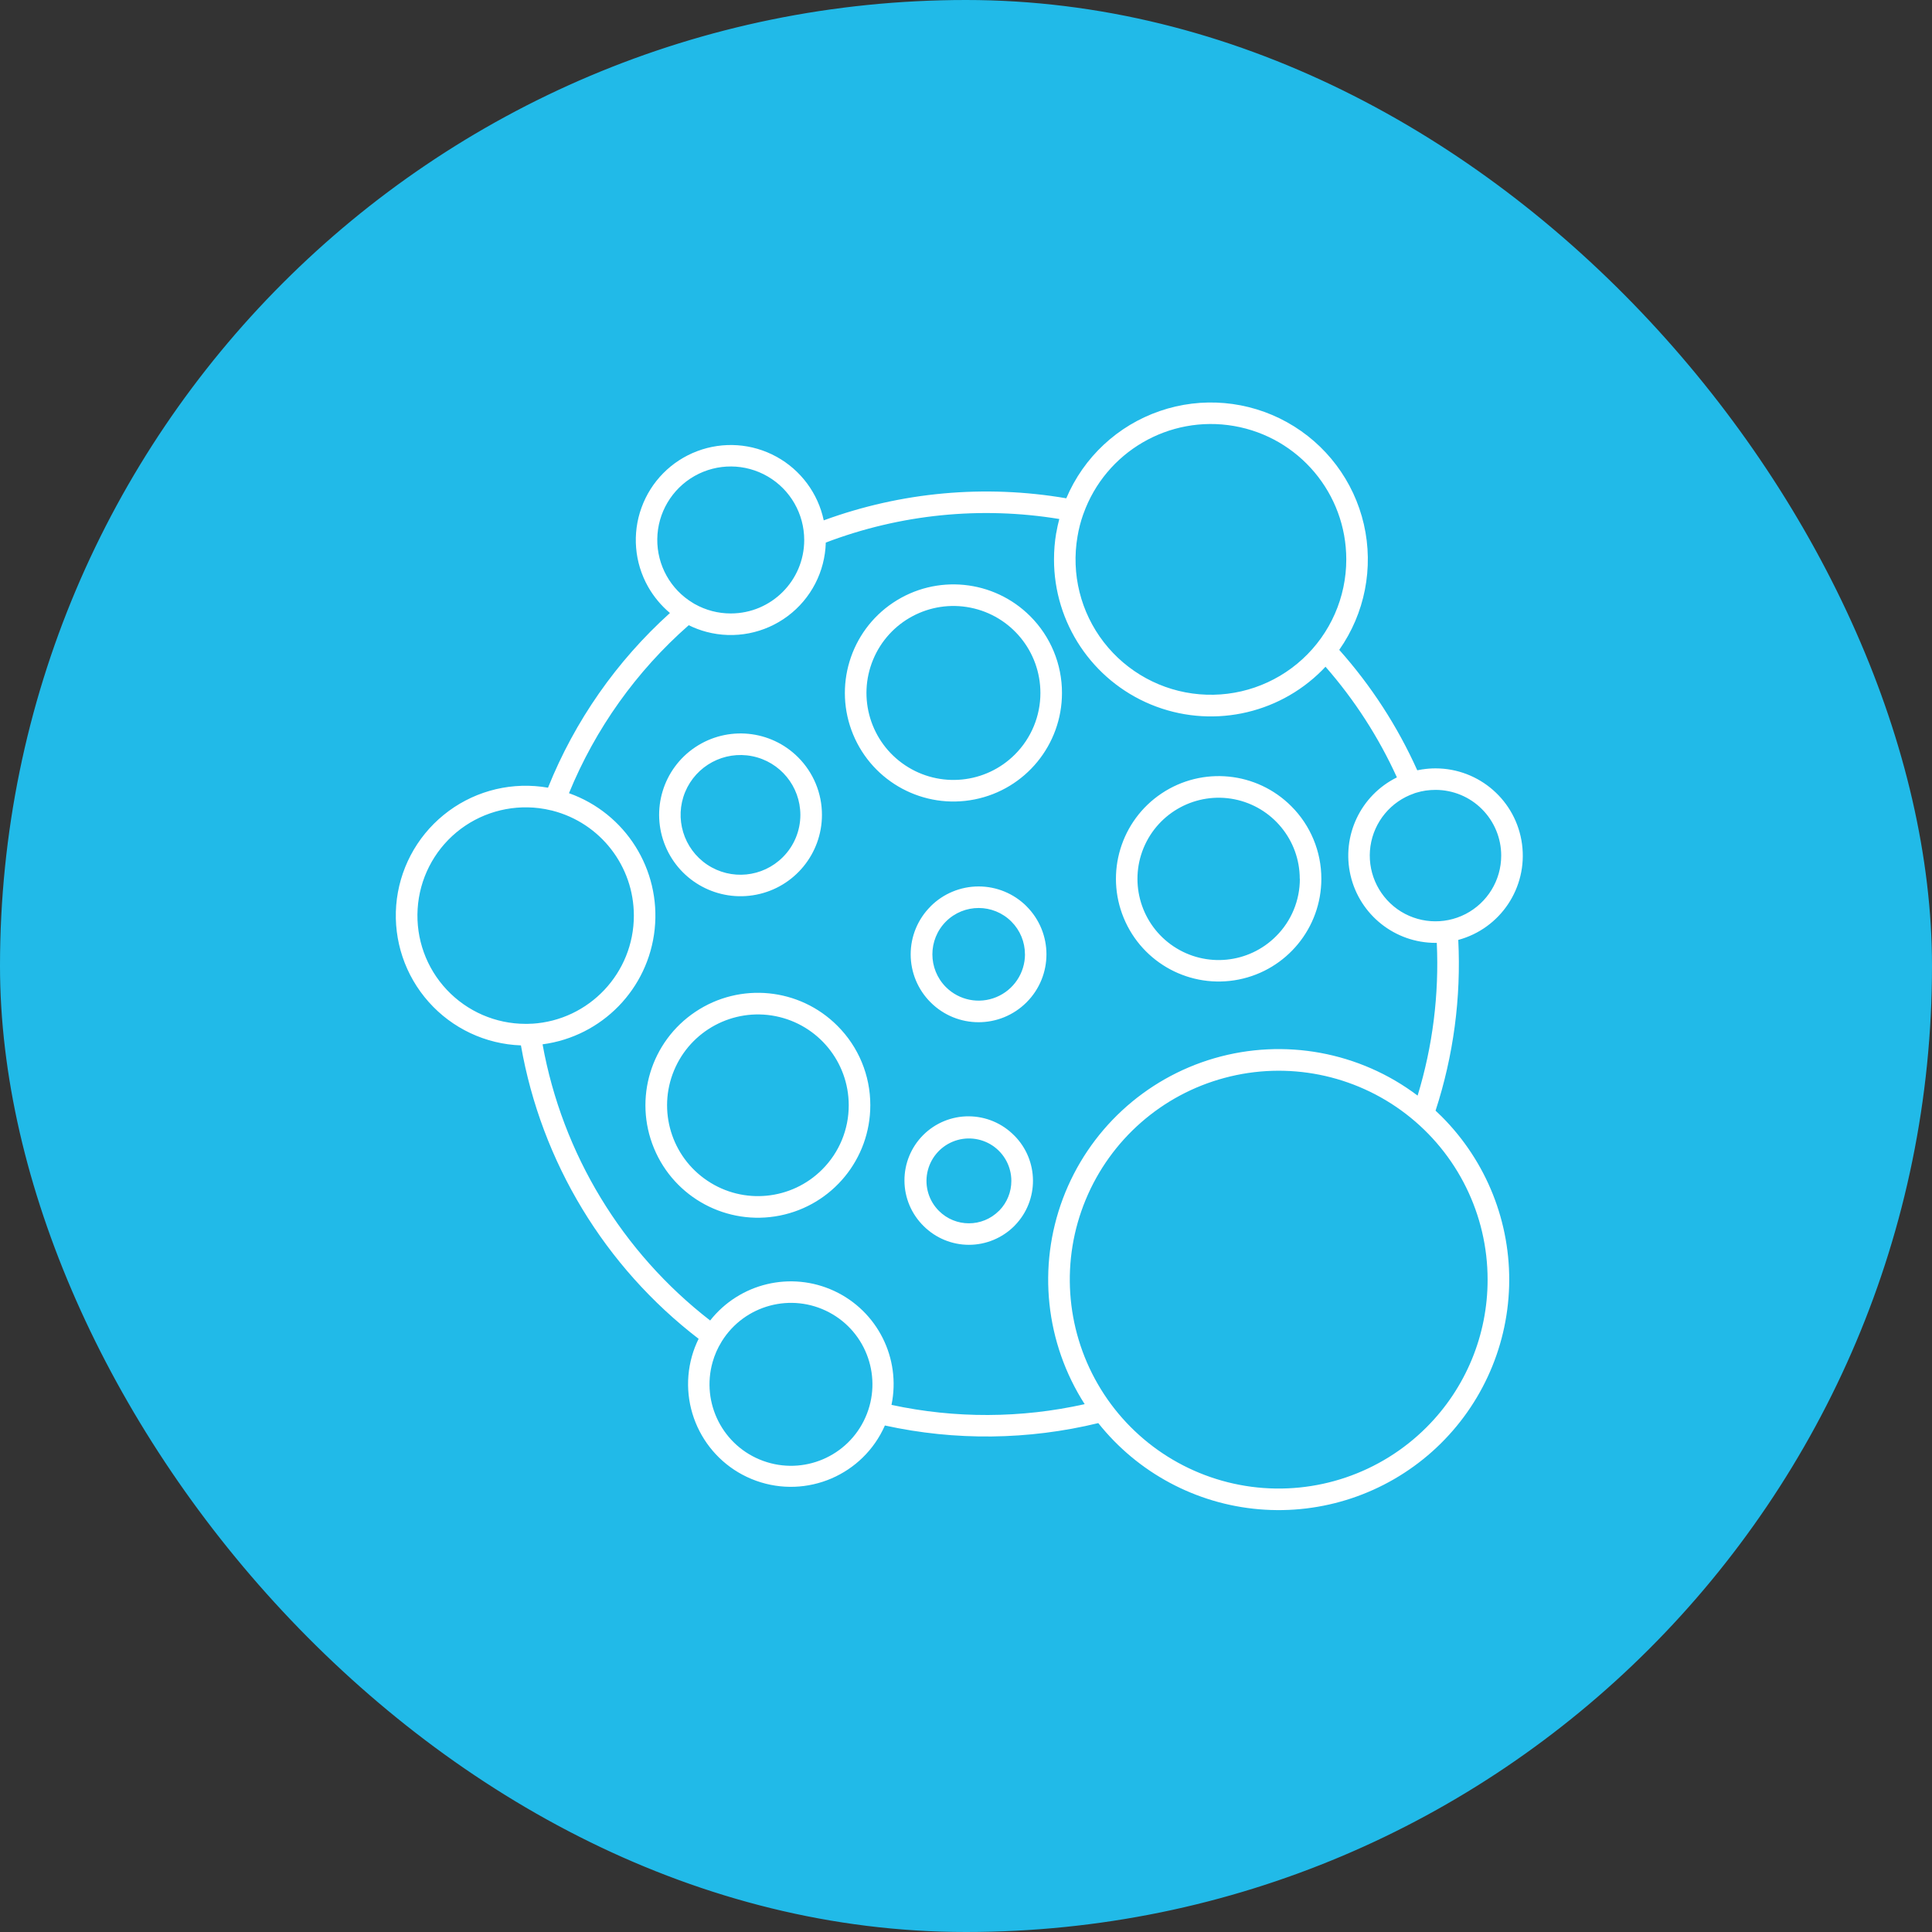 <svg xmlns="http://www.w3.org/2000/svg" width="96" height="96" viewBox="0 0 96 96" fill="none"><rect x="0" y="0" width="96" height="96" fill="#333333" stroke="none"/><rect x="0.5" y="0.5" width="95" height="95" rx="47.5" fill="#21BAE8"></rect><rect x="0.5" y="0.5" width="95" height="95" rx="47.5" stroke="#21BAE8"></rect><path fill-rule="evenodd" clip-rule="evenodd" d="M66.896 27.797C66.896 24.525 64.541 21.727 61.318 21.168C58.092 20.609 54.935 22.452 53.834 25.534L53.829 25.546L53.819 25.573C53.695 25.925 53.601 26.29 53.54 26.662C53.221 28.516 53.695 30.422 54.848 31.912C56 33.399 57.723 34.34 59.6 34.498C61.476 34.658 63.333 34.024 64.721 32.75C66.107 31.477 66.896 29.68 66.896 27.797ZM70.443 54.442C67.56 52.264 63.817 51.576 60.345 52.582C56.874 53.591 54.084 56.177 52.813 59.561C51.544 62.944 51.945 66.729 53.897 69.772C50.737 70.477 47.463 70.491 44.298 69.808C44.777 67.49 43.598 65.146 41.452 64.147C39.305 63.148 36.753 63.756 35.287 65.615C30.912 62.227 27.944 57.339 26.96 51.892C29.916 51.5 32.22 49.135 32.531 46.17C32.842 43.204 31.082 40.411 28.272 39.413C29.585 36.209 31.622 33.35 34.223 31.066C34.507 31.207 34.803 31.318 35.11 31.399C36.505 31.766 37.99 31.476 39.145 30.611C40.299 29.748 40.995 28.402 41.033 26.96C44.728 25.553 48.731 25.147 52.636 25.789C52.575 26.017 52.524 26.25 52.485 26.484H52.482C52.409 26.916 52.373 27.356 52.373 27.796C52.37 30.951 54.271 33.798 57.186 35.006C60.103 36.212 63.459 35.543 65.688 33.312C65.751 33.248 65.807 33.193 65.863 33.129C67.309 34.78 68.503 36.632 69.412 38.628C67.604 39.52 66.651 41.537 67.108 43.501C67.567 45.463 69.315 46.851 71.33 46.851H71.393C71.512 49.417 71.191 51.984 70.44 54.441L70.443 54.442ZM72.458 46.702H72.46C72.606 49.575 72.224 52.451 71.332 55.188C71.437 55.285 71.537 55.382 71.639 55.482C73.865 57.711 75.078 60.756 74.988 63.907C74.898 67.057 73.515 70.029 71.165 72.127C68.814 74.225 65.703 75.263 62.562 74.995C59.424 74.728 56.532 73.177 54.573 70.713C51.094 71.558 47.468 71.6 43.97 70.832C42.888 73.287 40.093 74.485 37.57 73.578C35.045 72.669 33.654 69.964 34.383 67.383C34.466 67.088 34.578 66.799 34.714 66.525C30.049 62.942 26.899 57.74 25.885 51.945C24.128 51.882 22.47 51.102 21.301 49.786C20.13 48.471 19.549 46.739 19.687 44.983C19.828 43.228 20.679 41.607 22.043 40.496C23.406 39.383 25.163 38.877 26.911 39.092C27.018 39.106 27.125 39.121 27.23 39.14C28.562 35.822 30.635 32.854 33.289 30.46C32.852 30.093 32.482 29.648 32.2 29.15C31.525 27.952 31.406 26.515 31.877 25.222C32.346 23.927 33.357 22.903 34.646 22.417C35.934 21.931 37.37 22.03 38.578 22.692C39.786 23.353 40.647 24.51 40.931 25.856C44.784 24.444 48.938 24.067 52.983 24.76C53.846 22.723 55.532 21.146 57.625 20.426C59.718 19.704 62.017 19.906 63.952 20.98C65.887 22.055 67.275 23.9 67.771 26.058C68.264 28.214 67.82 30.48 66.546 32.291C68.136 34.077 69.443 36.095 70.423 38.275C70.51 38.256 70.598 38.241 70.688 38.227V38.229C70.899 38.197 71.113 38.18 71.327 38.18C73.502 38.18 75.343 39.789 75.629 41.948C75.914 44.104 74.558 46.139 72.457 46.705L72.458 46.702ZM35.863 66.655L35.849 66.677V66.68C35.657 66.988 35.511 67.324 35.411 67.674C34.828 69.718 35.924 71.867 37.922 72.591C39.923 73.318 42.142 72.372 43.002 70.43C43.865 68.486 43.078 66.206 41.201 65.211C39.322 64.215 36.994 64.842 35.868 66.646L35.861 66.658L35.863 66.655ZM74.594 42.511V42.514C74.594 41.646 74.249 40.817 73.636 40.204C73.026 39.592 72.195 39.249 71.329 39.249C71.167 39.249 71.004 39.261 70.843 39.283C70.685 39.307 70.53 39.341 70.377 39.388L70.294 39.414H70.289L70.277 39.419L70.267 39.426C69.11 39.823 68.274 40.834 68.097 42.044C67.922 43.255 68.437 44.46 69.431 45.173C70.425 45.882 71.735 45.977 72.822 45.418C73.908 44.857 74.594 43.739 74.594 42.516L74.594 42.511ZM73.918 63.58C73.918 60.355 72.416 57.312 69.856 55.348C67.295 53.384 63.967 52.722 60.851 53.559C57.732 54.392 55.182 56.631 53.947 59.614C52.712 62.594 52.936 65.979 54.55 68.775C56.162 71.57 58.984 73.454 62.185 73.877C65.384 74.297 68.597 73.206 70.88 70.924C72.829 68.979 73.923 66.337 73.918 63.58ZM64.584 43.668C64.584 41.745 63.223 40.09 61.337 39.715C59.448 39.344 57.562 40.355 56.825 42.132C56.091 43.911 56.716 45.96 58.316 47.027C59.917 48.094 62.049 47.883 63.408 46.519C64.166 45.766 64.591 44.737 64.589 43.668L64.584 43.668ZM64.164 40.061C62.443 38.337 59.745 38.072 57.72 39.424C55.696 40.775 54.908 43.369 55.839 45.617C56.77 47.868 59.159 49.147 61.549 48.673C63.936 48.199 65.657 46.103 65.657 43.668C65.659 42.314 65.121 41.016 64.164 40.061ZM51.697 34.434C51.697 32.37 50.241 30.596 48.219 30.194C46.196 29.791 44.172 30.875 43.384 32.778C42.594 34.684 43.26 36.881 44.976 38.026C46.69 39.171 48.975 38.947 50.431 37.489C51.242 36.679 51.699 35.578 51.697 34.434ZM51.189 30.617C49.371 28.799 46.52 28.517 44.378 29.947C42.239 31.376 41.408 34.12 42.392 36.497C43.377 38.874 45.905 40.226 48.428 39.723C50.953 39.222 52.769 37.005 52.769 34.433C52.772 33.002 52.203 31.628 51.189 30.617ZM50.926 47.421L50.929 47.418C50.929 46.808 50.688 46.222 50.255 45.792C49.356 44.893 47.9 44.893 47.001 45.792C46.106 46.692 46.106 48.148 47.001 49.047C47.66 49.706 48.649 49.903 49.509 49.545C50.37 49.188 50.929 48.349 50.931 47.421L50.926 47.421ZM51.009 45.036L51.011 45.034C50.38 44.402 49.522 44.047 48.627 44.047C47.733 44.047 46.874 44.402 46.242 45.034L46.24 45.039C45.606 45.671 45.251 46.526 45.251 47.421C45.251 48.315 45.606 49.173 46.24 49.805C47.557 51.123 49.692 51.123 51.009 49.805C52.327 48.488 52.327 46.351 51.009 45.034L51.009 45.036ZM50.251 58.677L50.253 58.675C50.253 57.97 49.901 57.314 49.315 56.922C48.729 56.534 47.988 56.461 47.339 56.73C46.687 57 46.216 57.576 46.077 58.267C45.939 58.957 46.155 59.669 46.653 60.167C47.477 60.992 48.812 60.992 49.636 60.167L49.66 60.146C50.042 59.752 50.255 59.224 50.253 58.678L50.251 58.677ZM50.392 56.427L50.397 56.424C49.801 55.816 48.989 55.474 48.138 55.469C47.29 55.464 46.473 55.8 45.873 56.4C45.273 57 44.937 57.817 44.942 58.665C44.944 59.516 45.29 60.328 45.895 60.923C46.493 61.519 47.302 61.854 48.146 61.854C48.989 61.854 49.798 61.519 50.397 60.923L50.426 60.892C51.641 59.645 51.626 57.654 50.397 56.422L50.392 56.427ZM42.173 54.92C42.173 52.768 40.652 50.914 38.54 50.493C36.43 50.075 34.315 51.205 33.491 53.194C32.667 55.182 33.362 57.477 35.154 58.672C36.943 59.871 39.33 59.635 40.851 58.114C41.7 57.268 42.176 56.118 42.173 54.92ZM41.609 50.97C39.726 49.084 36.773 48.792 34.556 50.275C32.339 51.755 31.476 54.594 32.497 57.058C33.515 59.521 36.133 60.921 38.749 60.401C41.364 59.88 43.245 57.586 43.245 54.919C43.248 53.439 42.66 52.017 41.609 50.97ZM39.77 40.491C39.767 39.071 38.766 37.851 37.373 37.574C35.982 37.297 34.59 38.043 34.045 39.353C33.503 40.663 33.962 42.175 35.141 42.965C36.323 43.753 37.893 43.597 38.897 42.593C39.456 42.037 39.77 41.278 39.77 40.491ZM39.655 37.627C38.292 36.264 36.153 36.055 34.548 37.127C32.944 38.199 32.322 40.255 33.061 42.037C33.8 43.821 35.693 44.832 37.587 44.455C39.478 44.081 40.842 42.418 40.842 40.491C40.844 39.416 40.416 38.386 39.655 37.627ZM31.496 45.496C31.496 43.038 29.831 40.892 27.451 40.282L27.407 40.27V40.272C27.201 40.221 26.991 40.182 26.78 40.156C25.307 39.976 23.824 40.408 22.682 41.356C21.542 42.304 20.842 43.683 20.752 45.163C20.66 46.646 21.182 48.097 22.198 49.178C23.214 50.26 24.631 50.875 26.116 50.875H26.214L26.437 50.865V50.868C29.279 50.698 31.496 48.342 31.496 45.496ZM39.961 26.833C39.961 25.535 39.273 24.332 38.153 23.678C37.03 23.022 35.645 23.012 34.514 23.651C33.384 24.291 32.677 25.482 32.66 26.78C32.643 28.08 33.316 29.291 34.429 29.959L34.514 30.012V30.01C35.064 30.321 35.683 30.484 36.313 30.482C38.328 30.482 39.961 28.848 39.961 26.833Z" fill="white"></path></svg>